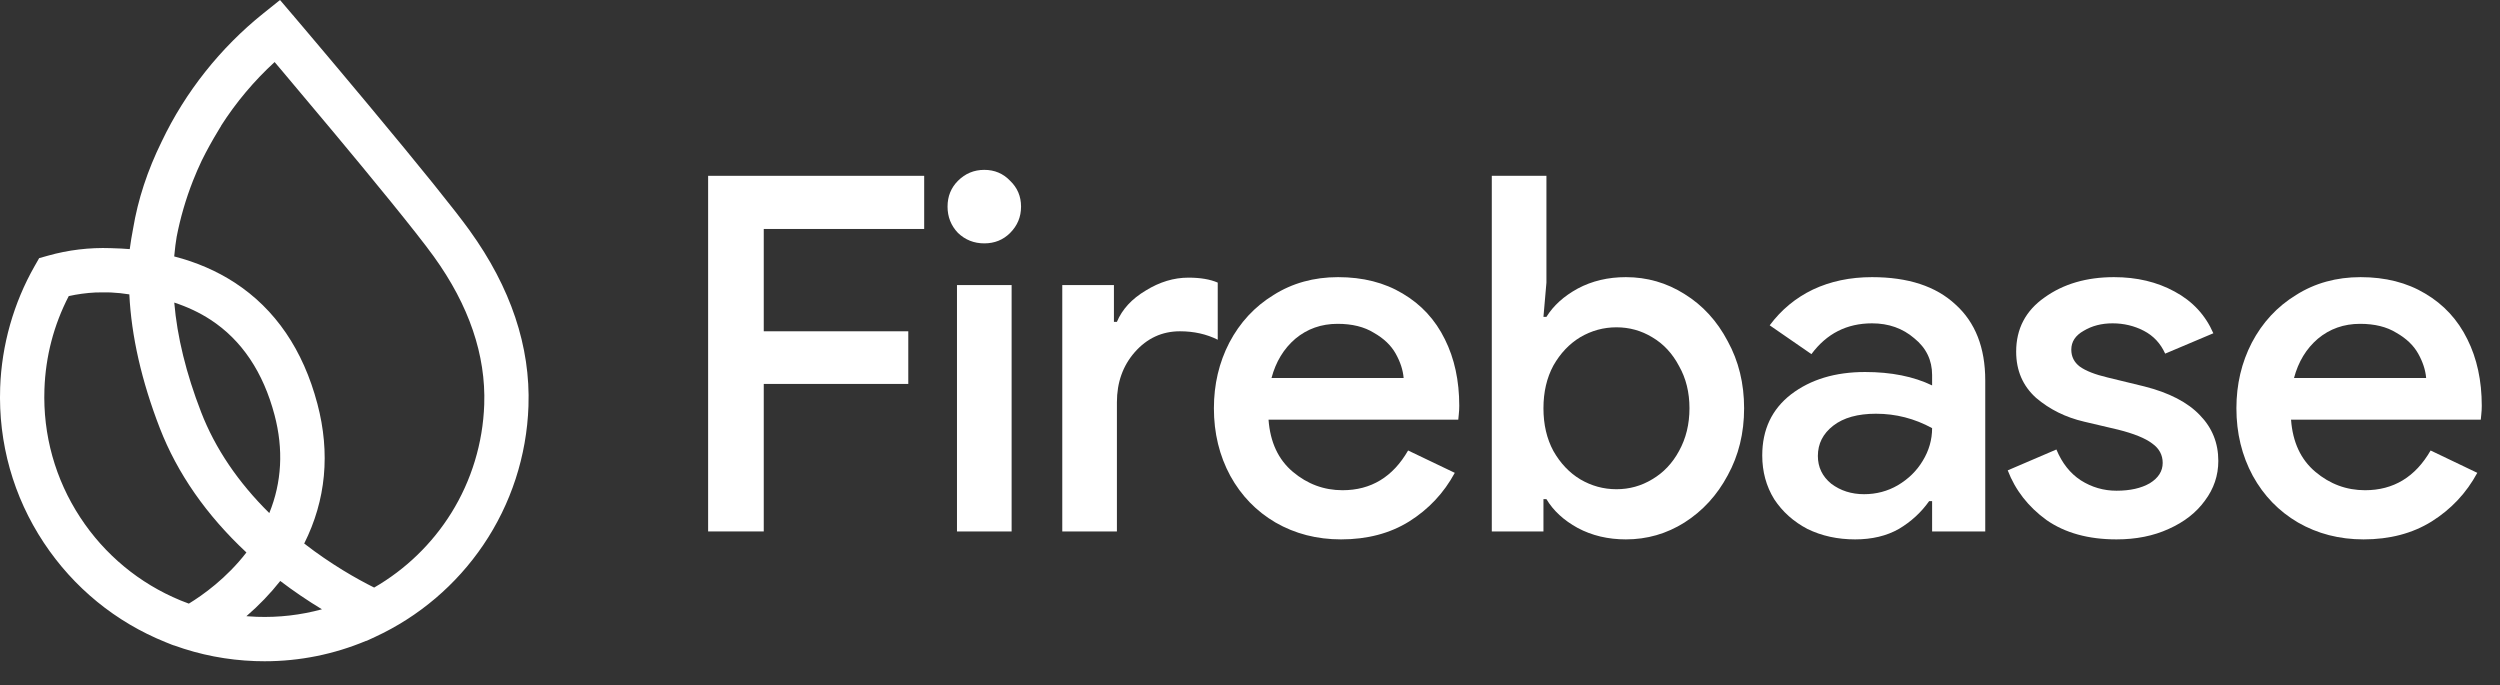 <svg width="748" height="205" viewBox="0 0 748 205" fill="none" xmlns="http://www.w3.org/2000/svg">
<rect x="0" y="0" width="748" height="205" fill="#333333" stroke="none"/>
<path d="M707.176 161.385C699.944 161.385 693.405 159.701 687.56 156.332C681.814 152.964 677.306 148.308 674.037 142.364C670.767 136.32 669.133 129.584 669.133 122.153C669.133 115.02 670.668 108.482 673.74 102.537C676.91 96.494 681.318 91.739 686.965 88.271C692.612 84.705 699.052 82.922 706.284 82.922C713.714 82.922 720.154 84.556 725.603 87.826C731.151 91.095 735.361 95.652 738.234 101.497C741.107 107.243 742.544 113.881 742.544 121.41C742.544 122.302 742.494 123.194 742.395 124.085C742.296 124.977 742.246 125.472 742.246 125.571H685.479C685.975 132.308 688.402 137.509 692.761 141.175C697.12 144.84 702.074 146.673 707.621 146.673C716.141 146.673 722.68 142.71 727.237 134.785L741.206 141.472C737.937 147.515 733.38 152.37 727.534 156.035C721.788 159.602 715.002 161.385 707.176 161.385ZM725.9 113.088C725.702 110.711 724.909 108.284 723.522 105.807C722.135 103.33 719.956 101.25 716.984 99.565C714.111 97.782 710.494 96.891 706.135 96.891C701.281 96.891 697.07 98.376 693.504 101.349C690.037 104.321 687.659 108.234 686.371 113.088H725.9Z" fill="white"/>
<path d="M633.255 161.385C624.834 161.385 617.85 159.453 612.302 155.589C606.853 151.627 602.99 146.673 600.711 140.729L615.274 134.487C616.958 138.549 619.386 141.621 622.556 143.701C625.825 145.781 629.392 146.822 633.255 146.822C637.317 146.822 640.636 146.079 643.212 144.593C645.788 143.007 647.076 140.977 647.076 138.5C647.076 136.122 646.035 134.19 643.955 132.704C641.874 131.119 638.457 129.732 633.701 128.543L623.596 126.166C618.048 124.878 613.243 122.5 609.181 119.033C605.219 115.466 603.237 110.859 603.237 105.212C603.237 98.376 606.061 92.977 611.708 89.014C617.355 84.953 624.29 82.922 632.512 82.922C639.348 82.922 645.391 84.358 650.642 87.231C655.992 90.104 659.856 94.265 662.233 99.714L647.819 105.807C646.432 102.736 644.302 100.457 641.429 98.971C638.556 97.485 635.435 96.742 632.067 96.742C628.797 96.742 625.924 97.485 623.447 98.971C620.971 100.358 619.732 102.24 619.732 104.618C619.732 106.698 620.574 108.383 622.259 109.67C624.042 110.958 626.816 112.048 630.58 112.94L641.577 115.615C649.007 117.497 654.555 120.37 658.221 124.234C661.887 127.998 663.719 132.556 663.719 137.905C663.719 142.264 662.382 146.227 659.707 149.794C657.131 153.36 653.515 156.184 648.859 158.264C644.302 160.345 639.1 161.385 633.255 161.385Z" fill="white"/>
<path d="M555.053 161.385C549.802 161.385 545.047 160.345 540.787 158.264C536.626 156.085 533.307 153.113 530.83 149.348C528.453 145.484 527.264 141.125 527.264 136.271C527.264 128.543 530.137 122.45 535.883 117.992C541.728 113.534 549.109 111.305 558.025 111.305C565.851 111.305 572.539 112.643 578.087 115.317V112.197C578.087 107.739 576.303 104.073 572.737 101.2C569.269 98.228 565.059 96.742 560.105 96.742C552.576 96.742 546.533 99.813 541.976 105.955L529.493 97.336C532.96 92.68 537.27 89.114 542.421 86.637C547.672 84.16 553.567 82.922 560.105 82.922C570.904 82.922 579.226 85.646 585.071 91.095C591.015 96.445 593.987 104.024 593.987 113.831V159.007H578.087V149.942H577.195C574.817 153.311 571.796 156.085 568.13 158.264C564.464 160.345 560.105 161.385 555.053 161.385ZM557.728 147.862C561.393 147.862 564.762 146.97 567.833 145.187C571.003 143.305 573.48 140.877 575.263 137.905C577.145 134.834 578.087 131.565 578.087 128.097C572.836 125.224 567.238 123.788 561.294 123.788C555.845 123.788 551.585 124.977 548.514 127.354C545.443 129.732 543.907 132.754 543.907 136.419C543.907 139.788 545.245 142.562 547.92 144.741C550.694 146.822 553.963 147.862 557.728 147.862Z" fill="white"/>
<path d="M486.469 161.385C481.119 161.385 476.314 160.246 472.054 157.967C467.893 155.688 464.773 152.815 462.692 149.348H461.801V159.007H446.346V52.606H462.692V84.556L461.801 94.81H462.692C464.773 91.442 467.893 88.618 472.054 86.34C476.314 84.061 481.119 82.922 486.469 82.922C492.809 82.922 498.655 84.606 504.004 87.974C509.453 91.343 513.763 96.048 516.933 102.092C520.202 108.036 521.837 114.723 521.837 122.153C521.837 129.583 520.202 136.271 516.933 142.215C513.763 148.159 509.453 152.865 504.004 156.332C498.655 159.701 492.809 161.385 486.469 161.385ZM483.645 146.376C487.509 146.376 491.076 145.385 494.345 143.404C497.713 141.422 500.388 138.599 502.37 134.933C504.45 131.169 505.49 126.909 505.49 122.153C505.49 117.398 504.45 113.187 502.37 109.522C500.388 105.757 497.713 102.884 494.345 100.903C491.076 98.921 487.509 97.931 483.645 97.931C479.782 97.931 476.166 98.921 472.797 100.903C469.528 102.884 466.853 105.708 464.773 109.373C462.791 113.039 461.801 117.299 461.801 122.153C461.801 127.008 462.791 131.268 464.773 134.933C466.853 138.599 469.528 141.422 472.797 143.404C476.166 145.385 479.782 146.376 483.645 146.376Z" fill="white"/>
<path d="M401.242 161.385C394.01 161.385 387.471 159.701 381.626 156.332C375.88 152.964 371.372 148.308 368.103 142.364C364.834 136.32 363.199 129.584 363.199 122.153C363.199 115.02 364.735 108.482 367.806 102.537C370.976 96.494 375.385 91.739 381.032 88.271C386.679 84.705 393.118 82.922 400.35 82.922C407.781 82.922 414.22 84.556 419.669 87.826C425.217 91.095 429.427 95.652 432.3 101.497C435.173 107.243 436.61 113.881 436.61 121.41C436.61 122.302 436.56 123.194 436.461 124.085C436.362 124.977 436.313 125.472 436.313 125.571H379.546C380.041 132.308 382.468 137.509 386.827 141.175C391.186 144.84 396.14 146.673 401.688 146.673C410.208 146.673 416.746 142.71 421.304 134.785L435.273 141.472C432.003 147.515 427.446 152.37 421.601 156.035C415.855 159.602 409.069 161.385 401.242 161.385ZM419.966 113.088C419.768 110.711 418.976 108.284 417.589 105.807C416.202 103.33 414.022 101.25 411.05 99.565C408.177 97.782 404.561 96.891 400.202 96.891C395.347 96.891 391.137 98.376 387.57 101.349C384.103 104.321 381.725 108.234 380.437 113.088H419.966Z" fill="white"/>
<path d="M317.832 85.299H333.287V96.296H334.179C335.764 92.531 338.637 89.411 342.798 86.934C346.959 84.358 351.219 83.07 355.578 83.07C359.144 83.07 362.067 83.566 364.345 84.556V101.646C360.977 99.962 357.212 99.12 353.051 99.12C347.702 99.12 343.194 101.2 339.528 105.361C335.962 109.423 334.179 114.426 334.179 120.37V159.007H317.832V85.299Z" fill="white"/>
<path d="M294.503 72.817C291.431 72.817 288.806 71.776 286.627 69.696C284.546 67.516 283.506 64.891 283.506 61.82C283.506 58.749 284.546 56.173 286.627 54.092C288.806 51.913 291.431 50.823 294.503 50.823C297.574 50.823 300.15 51.913 302.23 54.092C304.41 56.173 305.499 58.749 305.499 61.82C305.499 64.891 304.41 67.516 302.23 69.696C300.15 71.776 297.574 72.817 294.503 72.817ZM286.329 85.299H302.676V159.007H286.329V85.299Z" fill="white"/>
<path d="M211.871 52.606H276.514V68.507H228.515V99.12H271.759V114.872H228.515V159.007H211.871V52.606Z" fill="white"/>
<g clip-path="url(#clip0_60_3834)">
<path d="M140.54 68.989C136.097 62.825 125.882 50.15 110.191 31.322C103.38 23.155 97.537 16.223 94.661 12.82C93.075 10.943 91.714 9.336 90.64 8.066L88.928 6.049L88 4.954L87.819 4.688L87.739 4.653L83.778 0L78.759 4.026C65.944 14.291 55.448 27.522 48.416 42.27C44.104 51.044 41.288 59.622 39.812 68.457C39.426 70.445 39.094 72.487 38.818 74.535C37.097 74.395 35.345 74.305 33.608 74.264C33.462 74.254 33.317 74.249 33.121 74.244C26.761 74.023 20.437 74.781 14.328 76.503L11.713 77.236L10.367 79.595C4.063 90.653 0.494 103.242 0.047 115.997C-0.53 132.561 3.983 148.594 13.098 162.363C22.018 175.83 34.617 186.125 49.535 192.134L51.478 192.917L52.065 193.122L52.09 193.112C59.86 195.933 68.017 197.509 76.335 197.796C77.278 197.831 78.217 197.846 79.155 197.846C89.651 197.846 99.871 195.793 109.569 191.732L109.639 191.762L112.219 190.567C125.3 184.519 136.494 175.012 144.59 163.07C152.918 150.787 157.596 136.416 158.118 121.513C158.741 103.699 152.822 86.03 140.535 68.994L140.54 68.989ZM82.147 124.184C84.853 134.439 84.321 144.292 80.576 153.513C71.219 144.277 64.358 134.123 60.172 123.3C55.689 111.725 52.993 100.712 52.14 90.528C56.101 91.828 59.74 93.544 62.982 95.658C72.309 101.736 78.759 111.334 82.147 124.189V124.184ZM83.854 173.827C87.829 176.854 92.01 179.69 96.322 182.3C89.973 184.027 83.422 184.785 76.796 184.549C75.772 184.514 74.748 184.454 73.719 184.368C77.494 181.116 80.887 177.587 83.849 173.827H83.854ZM94.957 120.806C90.7 104.673 82.373 92.475 70.211 84.554C64.875 81.081 58.796 78.446 52.12 76.724C52.215 75.615 52.336 74.51 52.477 73.426C52.597 72.498 52.722 71.644 52.858 70.846C53.957 65.169 55.594 59.552 57.712 54.156C58.525 52.088 59.413 50.035 60.357 48.052L60.392 47.982C61.848 45.035 63.489 42.059 65.422 38.877L66.18 37.627L66.155 37.611C70.642 30.599 76.018 24.204 82.167 18.567L84.541 21.373C90.078 27.934 95.283 34.138 100.017 39.815C110.663 52.585 124.467 69.355 129.793 76.749C140.324 91.346 145.399 106.249 144.882 121.057C144.48 132.556 141.077 143.77 135.033 153.478C129.311 162.679 121.34 170.379 111.948 175.8C106.708 173.185 99.098 168.883 91.017 162.624C97.532 149.638 98.862 135.578 94.962 120.806H94.957ZM73.729 165.299C67.756 173.039 60.648 178.074 56.502 180.604C55.83 180.358 55.157 180.102 54.494 179.831L53.962 179.62C41.679 174.545 31.319 165.967 24.001 154.803C16.521 143.394 12.817 130.132 13.294 116.449C13.635 106.64 16.08 97.269 20.567 88.59C23.172 88.013 25.828 87.651 28.483 87.516L29.171 87.501C30.511 87.471 31.846 87.471 33.116 87.501C34.983 87.586 36.856 87.782 38.698 88.078C39.3 100.547 42.362 113.999 47.808 128.074C53.054 141.622 61.768 154.136 73.724 165.294L73.729 165.299Z" fill="white"/>
</g>
<defs>
<clipPath id="clip0_60_3834">
<rect width="158.171" height="197.841" fill="white" transform="translate(-0.002)"/>
</clipPath>
</defs>
</svg>

